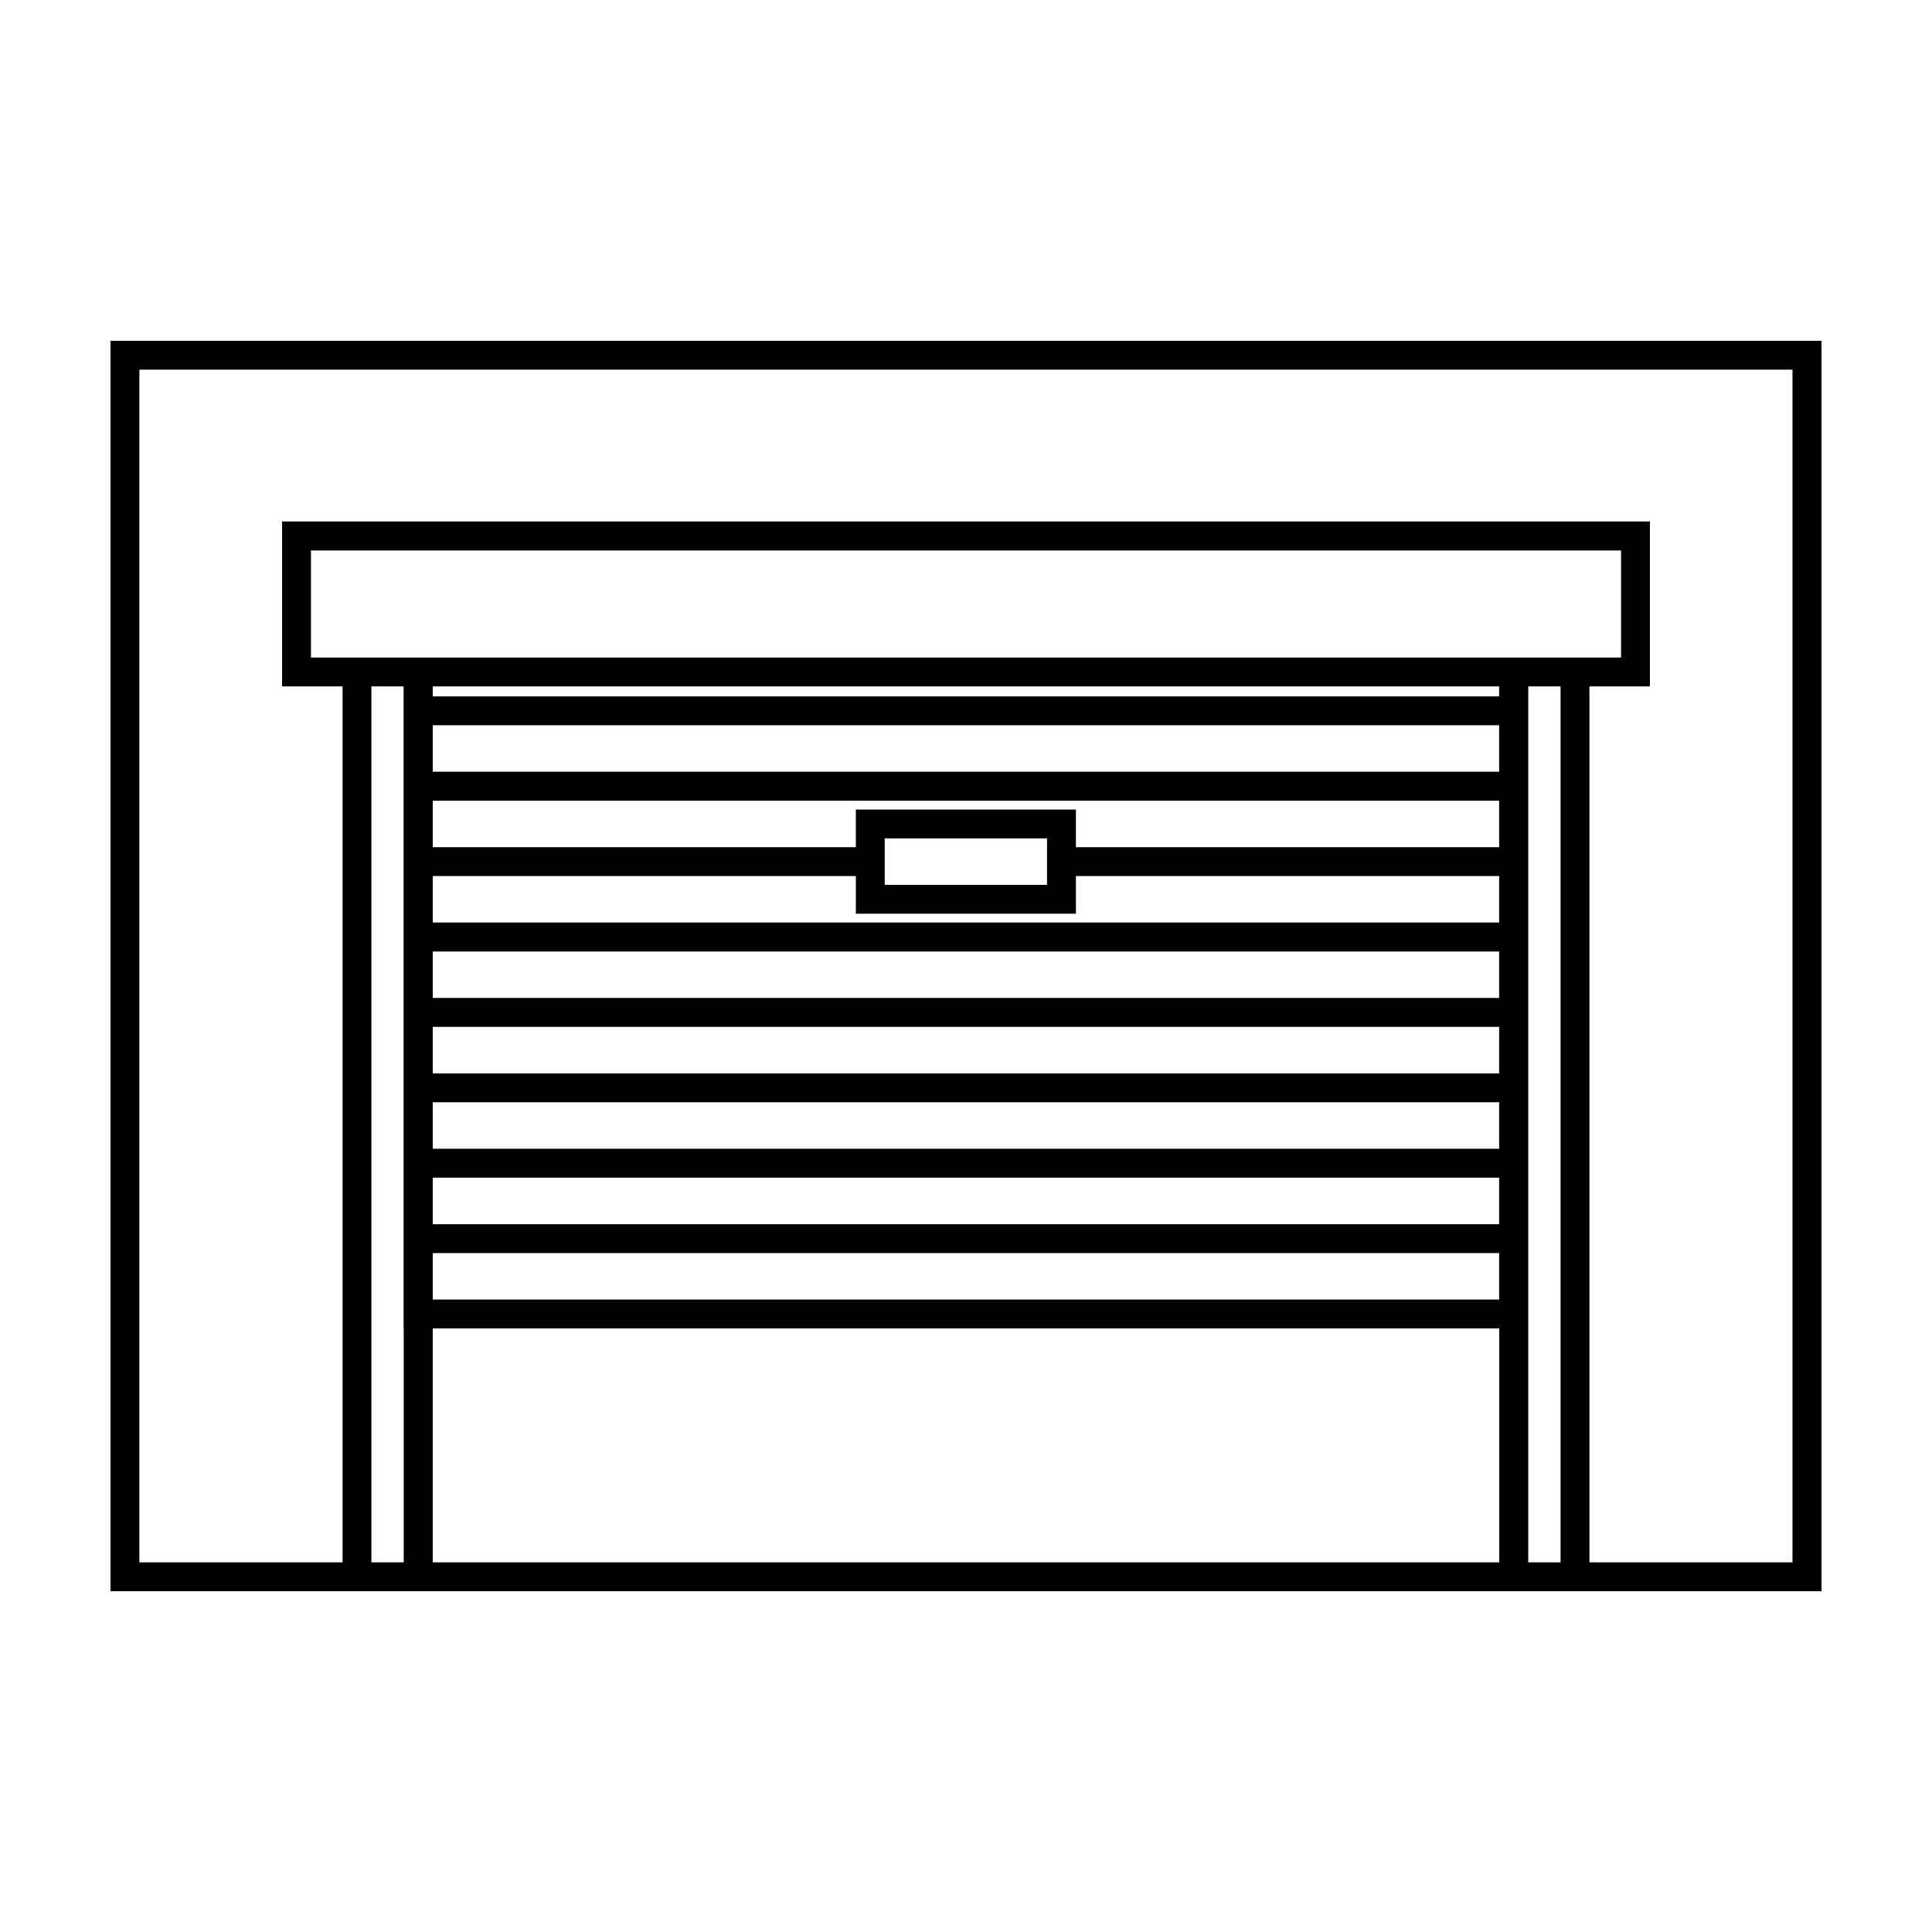 <?xml version="1.0" encoding="UTF-8"?>
<!-- Uploaded to: SVG Repo, www.svgrepo.com, Generator: SVG Repo Mixer Tools -->
<svg fill="#000000" width="800px" height="800px" version="1.1" viewBox="144 144 512 512" xmlns="http://www.w3.org/2000/svg">
 <path d="m626.71 565.69h-453.43v-331.38h453.43zm-61.496-7.652h53.812v-316.08h-438.09v316.08h53.844v-232.13h-16.027v-43.707h362.49v43.707h-16.027zm-306.54-62v62h282.64v-62zm-7.715-170.13h-8.535v232.13h8.566v-62h-0.031zm298.04 0v232.13h8.566v-232.13zm-290.32 150.17v12.312h282.61v-12.312zm0-19.996v12.344h282.61v-12.344zm0-19.965v12.312h282.61v-12.312zm0-19.996v12.344h282.61v-12.344zm0-19.965v12.312h282.61v-12.312zm0-7.684h282.61v-12.312h-112.16v9.98h-58.316v-9.98h-112.13zm119.78-22.293v12.312h43.012v-12.312zm-119.78-9.98v12.312h112.13v-9.98h58.316v9.98h112.16v-12.312zm0-19.996v12.312h282.61v-12.312zm0-7.652h282.61v-2.644h-282.61zm-32.273-38.668v28.371h347.19v-28.371z" fill-rule="evenodd"/>
</svg>